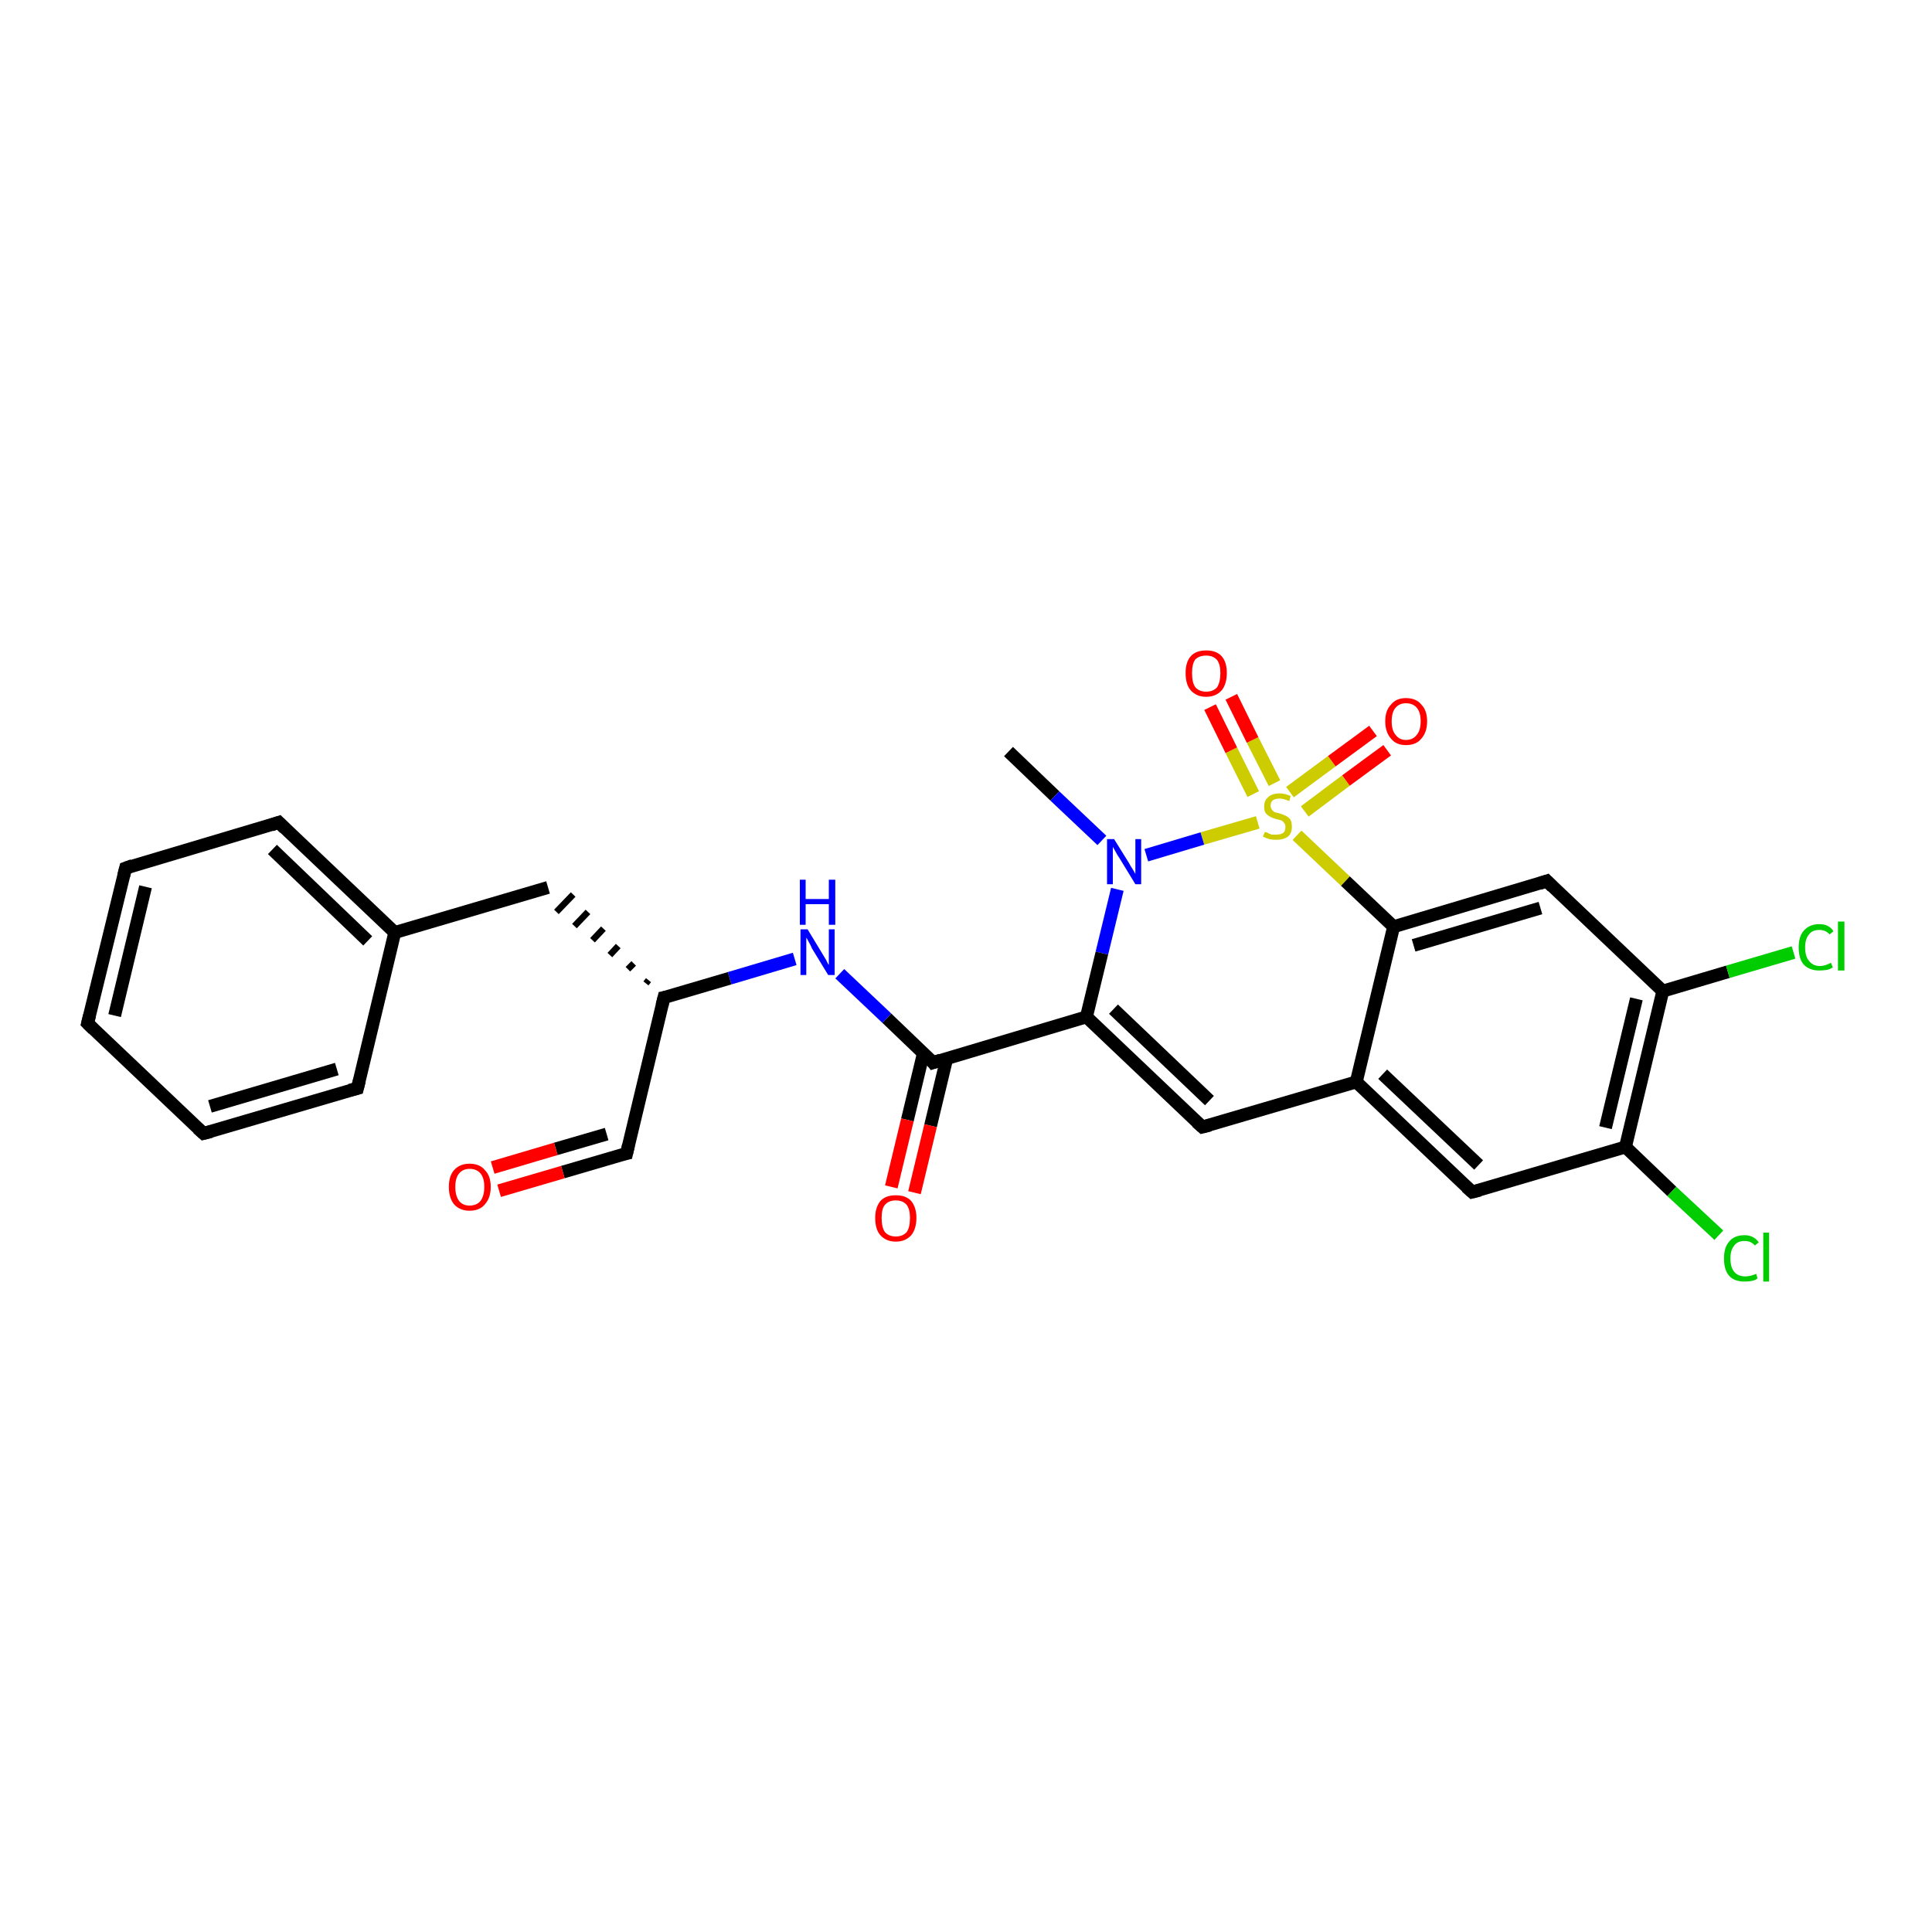 <?xml version='1.0' encoding='iso-8859-1'?>
<svg version='1.1' baseProfile='full'
              xmlns='http://www.w3.org/2000/svg'
                      xmlns:rdkit='http://www.rdkit.org/xml'
                      xmlns:xlink='http://www.w3.org/1999/xlink'
                  xml:space='preserve'
width='300px' height='300px' viewBox='0 0 300 300'>
<!-- END OF HEADER -->
<rect style='opacity:1.0;fill:#FFFFFF;stroke:none' width='300.0' height='300.0' x='0.0' y='0.0'> </rect>
<path class='bond-0 atom-0 atom-1' d='M 156.6,116.7 L 163.8,123.6' style='fill:none;fill-rule:evenodd;stroke:#000000;stroke-width:2.0px;stroke-linecap:butt;stroke-linejoin:miter;stroke-opacity:1' />
<path class='bond-0 atom-0 atom-1' d='M 163.8,123.6 L 171.1,130.5' style='fill:none;fill-rule:evenodd;stroke:#0000FF;stroke-width:2.0px;stroke-linecap:butt;stroke-linejoin:miter;stroke-opacity:1' />
<path class='bond-1 atom-1 atom-2' d='M 173.5,138.1 L 171.1,148.0' style='fill:none;fill-rule:evenodd;stroke:#0000FF;stroke-width:2.0px;stroke-linecap:butt;stroke-linejoin:miter;stroke-opacity:1' />
<path class='bond-1 atom-1 atom-2' d='M 171.1,148.0 L 168.7,157.9' style='fill:none;fill-rule:evenodd;stroke:#000000;stroke-width:2.0px;stroke-linecap:butt;stroke-linejoin:miter;stroke-opacity:1' />
<path class='bond-2 atom-2 atom-3' d='M 168.7,157.9 L 186.7,175.0' style='fill:none;fill-rule:evenodd;stroke:#000000;stroke-width:2.0px;stroke-linecap:butt;stroke-linejoin:miter;stroke-opacity:1' />
<path class='bond-2 atom-2 atom-3' d='M 172.9,156.7 L 187.8,170.9' style='fill:none;fill-rule:evenodd;stroke:#000000;stroke-width:2.0px;stroke-linecap:butt;stroke-linejoin:miter;stroke-opacity:1' />
<path class='bond-3 atom-3 atom-4' d='M 186.7,175.0 L 210.6,168.0' style='fill:none;fill-rule:evenodd;stroke:#000000;stroke-width:2.0px;stroke-linecap:butt;stroke-linejoin:miter;stroke-opacity:1' />
<path class='bond-4 atom-4 atom-5' d='M 210.6,168.0 L 228.6,185.1' style='fill:none;fill-rule:evenodd;stroke:#000000;stroke-width:2.0px;stroke-linecap:butt;stroke-linejoin:miter;stroke-opacity:1' />
<path class='bond-4 atom-4 atom-5' d='M 214.7,166.8 L 229.6,180.9' style='fill:none;fill-rule:evenodd;stroke:#000000;stroke-width:2.0px;stroke-linecap:butt;stroke-linejoin:miter;stroke-opacity:1' />
<path class='bond-5 atom-5 atom-6' d='M 228.6,185.1 L 252.4,178.1' style='fill:none;fill-rule:evenodd;stroke:#000000;stroke-width:2.0px;stroke-linecap:butt;stroke-linejoin:miter;stroke-opacity:1' />
<path class='bond-6 atom-6 atom-7' d='M 252.4,178.1 L 259.6,185.0' style='fill:none;fill-rule:evenodd;stroke:#000000;stroke-width:2.0px;stroke-linecap:butt;stroke-linejoin:miter;stroke-opacity:1' />
<path class='bond-6 atom-6 atom-7' d='M 259.6,185.0 L 266.9,191.8' style='fill:none;fill-rule:evenodd;stroke:#00CC00;stroke-width:2.0px;stroke-linecap:butt;stroke-linejoin:miter;stroke-opacity:1' />
<path class='bond-7 atom-6 atom-8' d='M 252.4,178.1 L 258.2,153.9' style='fill:none;fill-rule:evenodd;stroke:#000000;stroke-width:2.0px;stroke-linecap:butt;stroke-linejoin:miter;stroke-opacity:1' />
<path class='bond-7 atom-6 atom-8' d='M 249.3,175.1 L 254.1,155.1' style='fill:none;fill-rule:evenodd;stroke:#000000;stroke-width:2.0px;stroke-linecap:butt;stroke-linejoin:miter;stroke-opacity:1' />
<path class='bond-8 atom-8 atom-9' d='M 258.2,153.9 L 268.3,150.9' style='fill:none;fill-rule:evenodd;stroke:#000000;stroke-width:2.0px;stroke-linecap:butt;stroke-linejoin:miter;stroke-opacity:1' />
<path class='bond-8 atom-8 atom-9' d='M 268.3,150.9 L 278.5,147.9' style='fill:none;fill-rule:evenodd;stroke:#00CC00;stroke-width:2.0px;stroke-linecap:butt;stroke-linejoin:miter;stroke-opacity:1' />
<path class='bond-9 atom-8 atom-10' d='M 258.2,153.9 L 240.2,136.8' style='fill:none;fill-rule:evenodd;stroke:#000000;stroke-width:2.0px;stroke-linecap:butt;stroke-linejoin:miter;stroke-opacity:1' />
<path class='bond-10 atom-10 atom-11' d='M 240.2,136.8 L 216.4,143.9' style='fill:none;fill-rule:evenodd;stroke:#000000;stroke-width:2.0px;stroke-linecap:butt;stroke-linejoin:miter;stroke-opacity:1' />
<path class='bond-10 atom-10 atom-11' d='M 239.2,141.0 L 219.5,146.8' style='fill:none;fill-rule:evenodd;stroke:#000000;stroke-width:2.0px;stroke-linecap:butt;stroke-linejoin:miter;stroke-opacity:1' />
<path class='bond-11 atom-11 atom-12' d='M 216.4,143.9 L 208.9,136.8' style='fill:none;fill-rule:evenodd;stroke:#000000;stroke-width:2.0px;stroke-linecap:butt;stroke-linejoin:miter;stroke-opacity:1' />
<path class='bond-11 atom-11 atom-12' d='M 208.9,136.8 L 201.4,129.7' style='fill:none;fill-rule:evenodd;stroke:#CCCC00;stroke-width:2.0px;stroke-linecap:butt;stroke-linejoin:miter;stroke-opacity:1' />
<path class='bond-12 atom-12 atom-13' d='M 202.6,126.0 L 209.0,121.2' style='fill:none;fill-rule:evenodd;stroke:#CCCC00;stroke-width:2.0px;stroke-linecap:butt;stroke-linejoin:miter;stroke-opacity:1' />
<path class='bond-12 atom-12 atom-13' d='M 209.0,121.2 L 215.4,116.5' style='fill:none;fill-rule:evenodd;stroke:#FF0000;stroke-width:2.0px;stroke-linecap:butt;stroke-linejoin:miter;stroke-opacity:1' />
<path class='bond-12 atom-12 atom-13' d='M 200.3,123.0 L 206.8,118.2' style='fill:none;fill-rule:evenodd;stroke:#CCCC00;stroke-width:2.0px;stroke-linecap:butt;stroke-linejoin:miter;stroke-opacity:1' />
<path class='bond-12 atom-12 atom-13' d='M 206.8,118.2 L 213.2,113.5' style='fill:none;fill-rule:evenodd;stroke:#FF0000;stroke-width:2.0px;stroke-linecap:butt;stroke-linejoin:miter;stroke-opacity:1' />
<path class='bond-13 atom-12 atom-14' d='M 197.9,121.6 L 194.5,114.9' style='fill:none;fill-rule:evenodd;stroke:#CCCC00;stroke-width:2.0px;stroke-linecap:butt;stroke-linejoin:miter;stroke-opacity:1' />
<path class='bond-13 atom-12 atom-14' d='M 194.5,114.9 L 191.2,108.2' style='fill:none;fill-rule:evenodd;stroke:#FF0000;stroke-width:2.0px;stroke-linecap:butt;stroke-linejoin:miter;stroke-opacity:1' />
<path class='bond-13 atom-12 atom-14' d='M 194.6,123.3 L 191.2,116.5' style='fill:none;fill-rule:evenodd;stroke:#CCCC00;stroke-width:2.0px;stroke-linecap:butt;stroke-linejoin:miter;stroke-opacity:1' />
<path class='bond-13 atom-12 atom-14' d='M 191.2,116.5 L 187.9,109.8' style='fill:none;fill-rule:evenodd;stroke:#FF0000;stroke-width:2.0px;stroke-linecap:butt;stroke-linejoin:miter;stroke-opacity:1' />
<path class='bond-14 atom-2 atom-15' d='M 168.7,157.9 L 144.9,165.0' style='fill:none;fill-rule:evenodd;stroke:#000000;stroke-width:2.0px;stroke-linecap:butt;stroke-linejoin:miter;stroke-opacity:1' />
<path class='bond-15 atom-15 atom-16' d='M 143.4,163.5 L 140.9,173.9' style='fill:none;fill-rule:evenodd;stroke:#000000;stroke-width:2.0px;stroke-linecap:butt;stroke-linejoin:miter;stroke-opacity:1' />
<path class='bond-15 atom-15 atom-16' d='M 140.9,173.9 L 138.4,184.3' style='fill:none;fill-rule:evenodd;stroke:#FF0000;stroke-width:2.0px;stroke-linecap:butt;stroke-linejoin:miter;stroke-opacity:1' />
<path class='bond-15 atom-15 atom-16' d='M 147.0,164.4 L 144.5,174.8' style='fill:none;fill-rule:evenodd;stroke:#000000;stroke-width:2.0px;stroke-linecap:butt;stroke-linejoin:miter;stroke-opacity:1' />
<path class='bond-15 atom-15 atom-16' d='M 144.5,174.8 L 142.0,185.2' style='fill:none;fill-rule:evenodd;stroke:#FF0000;stroke-width:2.0px;stroke-linecap:butt;stroke-linejoin:miter;stroke-opacity:1' />
<path class='bond-16 atom-15 atom-17' d='M 144.9,165.0 L 137.7,158.1' style='fill:none;fill-rule:evenodd;stroke:#000000;stroke-width:2.0px;stroke-linecap:butt;stroke-linejoin:miter;stroke-opacity:1' />
<path class='bond-16 atom-15 atom-17' d='M 137.7,158.1 L 130.4,151.2' style='fill:none;fill-rule:evenodd;stroke:#0000FF;stroke-width:2.0px;stroke-linecap:butt;stroke-linejoin:miter;stroke-opacity:1' />
<path class='bond-17 atom-17 atom-18' d='M 123.4,148.9 L 113.3,151.9' style='fill:none;fill-rule:evenodd;stroke:#0000FF;stroke-width:2.0px;stroke-linecap:butt;stroke-linejoin:miter;stroke-opacity:1' />
<path class='bond-17 atom-17 atom-18' d='M 113.3,151.9 L 103.1,154.9' style='fill:none;fill-rule:evenodd;stroke:#000000;stroke-width:2.0px;stroke-linecap:butt;stroke-linejoin:miter;stroke-opacity:1' />
<path class='bond-18 atom-18 atom-19' d='M 100.7,152.2 L 100.3,152.7' style='fill:none;fill-rule:evenodd;stroke:#000000;stroke-width:1.0px;stroke-linecap:butt;stroke-linejoin:miter;stroke-opacity:1' />
<path class='bond-18 atom-18 atom-19' d='M 98.4,149.6 L 97.5,150.5' style='fill:none;fill-rule:evenodd;stroke:#000000;stroke-width:1.0px;stroke-linecap:butt;stroke-linejoin:miter;stroke-opacity:1' />
<path class='bond-18 atom-18 atom-19' d='M 96.0,146.9 L 94.7,148.3' style='fill:none;fill-rule:evenodd;stroke:#000000;stroke-width:1.0px;stroke-linecap:butt;stroke-linejoin:miter;stroke-opacity:1' />
<path class='bond-18 atom-18 atom-19' d='M 93.7,144.2 L 92.0,146.0' style='fill:none;fill-rule:evenodd;stroke:#000000;stroke-width:1.0px;stroke-linecap:butt;stroke-linejoin:miter;stroke-opacity:1' />
<path class='bond-18 atom-18 atom-19' d='M 91.3,141.6 L 89.2,143.8' style='fill:none;fill-rule:evenodd;stroke:#000000;stroke-width:1.0px;stroke-linecap:butt;stroke-linejoin:miter;stroke-opacity:1' />
<path class='bond-18 atom-18 atom-19' d='M 89.0,138.9 L 86.4,141.6' style='fill:none;fill-rule:evenodd;stroke:#000000;stroke-width:1.0px;stroke-linecap:butt;stroke-linejoin:miter;stroke-opacity:1' />
<path class='bond-19 atom-19 atom-20' d='M 85.1,137.8 L 61.3,144.8' style='fill:none;fill-rule:evenodd;stroke:#000000;stroke-width:2.0px;stroke-linecap:butt;stroke-linejoin:miter;stroke-opacity:1' />
<path class='bond-20 atom-20 atom-21' d='M 61.3,144.8 L 43.3,127.7' style='fill:none;fill-rule:evenodd;stroke:#000000;stroke-width:2.0px;stroke-linecap:butt;stroke-linejoin:miter;stroke-opacity:1' />
<path class='bond-20 atom-20 atom-21' d='M 57.1,146.1 L 42.3,131.9' style='fill:none;fill-rule:evenodd;stroke:#000000;stroke-width:2.0px;stroke-linecap:butt;stroke-linejoin:miter;stroke-opacity:1' />
<path class='bond-21 atom-21 atom-22' d='M 43.3,127.7 L 19.5,134.8' style='fill:none;fill-rule:evenodd;stroke:#000000;stroke-width:2.0px;stroke-linecap:butt;stroke-linejoin:miter;stroke-opacity:1' />
<path class='bond-22 atom-22 atom-23' d='M 19.5,134.8 L 13.6,158.9' style='fill:none;fill-rule:evenodd;stroke:#000000;stroke-width:2.0px;stroke-linecap:butt;stroke-linejoin:miter;stroke-opacity:1' />
<path class='bond-22 atom-22 atom-23' d='M 22.6,137.7 L 17.8,157.7' style='fill:none;fill-rule:evenodd;stroke:#000000;stroke-width:2.0px;stroke-linecap:butt;stroke-linejoin:miter;stroke-opacity:1' />
<path class='bond-23 atom-23 atom-24' d='M 13.6,158.9 L 31.6,176.0' style='fill:none;fill-rule:evenodd;stroke:#000000;stroke-width:2.0px;stroke-linecap:butt;stroke-linejoin:miter;stroke-opacity:1' />
<path class='bond-24 atom-24 atom-25' d='M 31.6,176.0 L 55.5,169.0' style='fill:none;fill-rule:evenodd;stroke:#000000;stroke-width:2.0px;stroke-linecap:butt;stroke-linejoin:miter;stroke-opacity:1' />
<path class='bond-24 atom-24 atom-25' d='M 32.6,171.8 L 52.3,166.0' style='fill:none;fill-rule:evenodd;stroke:#000000;stroke-width:2.0px;stroke-linecap:butt;stroke-linejoin:miter;stroke-opacity:1' />
<path class='bond-25 atom-18 atom-26' d='M 103.1,154.9 L 97.3,179.1' style='fill:none;fill-rule:evenodd;stroke:#000000;stroke-width:2.0px;stroke-linecap:butt;stroke-linejoin:miter;stroke-opacity:1' />
<path class='bond-26 atom-26 atom-27' d='M 97.3,179.1 L 87.4,182.0' style='fill:none;fill-rule:evenodd;stroke:#000000;stroke-width:2.0px;stroke-linecap:butt;stroke-linejoin:miter;stroke-opacity:1' />
<path class='bond-26 atom-26 atom-27' d='M 87.4,182.0 L 77.5,184.9' style='fill:none;fill-rule:evenodd;stroke:#FF0000;stroke-width:2.0px;stroke-linecap:butt;stroke-linejoin:miter;stroke-opacity:1' />
<path class='bond-26 atom-26 atom-27' d='M 94.2,176.1 L 86.3,178.4' style='fill:none;fill-rule:evenodd;stroke:#000000;stroke-width:2.0px;stroke-linecap:butt;stroke-linejoin:miter;stroke-opacity:1' />
<path class='bond-26 atom-26 atom-27' d='M 86.3,178.4 L 76.5,181.3' style='fill:none;fill-rule:evenodd;stroke:#FF0000;stroke-width:2.0px;stroke-linecap:butt;stroke-linejoin:miter;stroke-opacity:1' />
<path class='bond-27 atom-12 atom-1' d='M 195.3,127.7 L 186.7,130.2' style='fill:none;fill-rule:evenodd;stroke:#CCCC00;stroke-width:2.0px;stroke-linecap:butt;stroke-linejoin:miter;stroke-opacity:1' />
<path class='bond-27 atom-12 atom-1' d='M 186.7,130.2 L 178.0,132.8' style='fill:none;fill-rule:evenodd;stroke:#0000FF;stroke-width:2.0px;stroke-linecap:butt;stroke-linejoin:miter;stroke-opacity:1' />
<path class='bond-28 atom-25 atom-20' d='M 55.5,169.0 L 61.3,144.8' style='fill:none;fill-rule:evenodd;stroke:#000000;stroke-width:2.0px;stroke-linecap:butt;stroke-linejoin:miter;stroke-opacity:1' />
<path class='bond-29 atom-11 atom-4' d='M 216.4,143.9 L 210.6,168.0' style='fill:none;fill-rule:evenodd;stroke:#000000;stroke-width:2.0px;stroke-linecap:butt;stroke-linejoin:miter;stroke-opacity:1' />
<path d='M 185.8,174.2 L 186.7,175.0 L 187.9,174.7' style='fill:none;stroke:#000000;stroke-width:2.0px;stroke-linecap:butt;stroke-linejoin:miter;stroke-opacity:1;' />
<path d='M 227.7,184.3 L 228.6,185.1 L 229.8,184.8' style='fill:none;stroke:#000000;stroke-width:2.0px;stroke-linecap:butt;stroke-linejoin:miter;stroke-opacity:1;' />
<path d='M 241.1,137.7 L 240.2,136.8 L 239.0,137.2' style='fill:none;stroke:#000000;stroke-width:2.0px;stroke-linecap:butt;stroke-linejoin:miter;stroke-opacity:1;' />
<path d='M 146.1,164.6 L 144.9,165.0 L 144.6,164.6' style='fill:none;stroke:#000000;stroke-width:2.0px;stroke-linecap:butt;stroke-linejoin:miter;stroke-opacity:1;' />
<path d='M 103.6,154.8 L 103.1,154.9 L 102.8,156.1' style='fill:none;stroke:#000000;stroke-width:2.0px;stroke-linecap:butt;stroke-linejoin:miter;stroke-opacity:1;' />
<path d='M 44.2,128.6 L 43.3,127.7 L 42.1,128.1' style='fill:none;stroke:#000000;stroke-width:2.0px;stroke-linecap:butt;stroke-linejoin:miter;stroke-opacity:1;' />
<path d='M 20.6,134.4 L 19.5,134.8 L 19.2,136.0' style='fill:none;stroke:#000000;stroke-width:2.0px;stroke-linecap:butt;stroke-linejoin:miter;stroke-opacity:1;' />
<path d='M 13.9,157.7 L 13.6,158.9 L 14.5,159.8' style='fill:none;stroke:#000000;stroke-width:2.0px;stroke-linecap:butt;stroke-linejoin:miter;stroke-opacity:1;' />
<path d='M 30.7,175.2 L 31.6,176.0 L 32.8,175.7' style='fill:none;stroke:#000000;stroke-width:2.0px;stroke-linecap:butt;stroke-linejoin:miter;stroke-opacity:1;' />
<path d='M 54.3,169.3 L 55.5,169.0 L 55.8,167.8' style='fill:none;stroke:#000000;stroke-width:2.0px;stroke-linecap:butt;stroke-linejoin:miter;stroke-opacity:1;' />
<path d='M 97.6,177.8 L 97.3,179.1 L 96.8,179.2' style='fill:none;stroke:#000000;stroke-width:2.0px;stroke-linecap:butt;stroke-linejoin:miter;stroke-opacity:1;' />
<path class='atom-1' d='M 173.0 130.3
L 175.3 134.0
Q 175.5 134.4, 175.9 135.0
Q 176.3 135.7, 176.3 135.7
L 176.3 130.3
L 177.2 130.3
L 177.2 137.3
L 176.3 137.3
L 173.8 133.2
Q 173.5 132.8, 173.2 132.2
Q 172.9 131.7, 172.8 131.5
L 172.8 137.3
L 171.9 137.3
L 171.9 130.3
L 173.0 130.3
' fill='#0000FF'/>
<path class='atom-7' d='M 267.7 195.4
Q 267.7 193.7, 268.5 192.8
Q 269.3 191.8, 270.9 191.8
Q 272.3 191.8, 273.1 192.9
L 272.5 193.4
Q 271.9 192.7, 270.9 192.7
Q 269.8 192.7, 269.3 193.4
Q 268.7 194.1, 268.7 195.4
Q 268.7 196.8, 269.3 197.5
Q 269.9 198.2, 271.0 198.2
Q 271.8 198.2, 272.7 197.8
L 272.9 198.5
Q 272.6 198.8, 272.0 198.9
Q 271.5 199.0, 270.9 199.0
Q 269.3 199.0, 268.5 198.1
Q 267.7 197.2, 267.7 195.4
' fill='#00CC00'/>
<path class='atom-7' d='M 273.8 191.4
L 274.7 191.4
L 274.7 199.0
L 273.8 199.0
L 273.8 191.4
' fill='#00CC00'/>
<path class='atom-9' d='M 279.3 147.1
Q 279.3 145.4, 280.1 144.5
Q 281.0 143.5, 282.5 143.5
Q 284.0 143.5, 284.7 144.6
L 284.1 145.1
Q 283.5 144.4, 282.5 144.4
Q 281.4 144.4, 280.9 145.1
Q 280.3 145.8, 280.3 147.1
Q 280.3 148.5, 280.9 149.2
Q 281.5 150.0, 282.6 150.0
Q 283.4 150.0, 284.3 149.5
L 284.6 150.2
Q 284.2 150.5, 283.7 150.6
Q 283.1 150.7, 282.5 150.7
Q 281.0 150.7, 280.1 149.8
Q 279.3 148.9, 279.3 147.1
' fill='#00CC00'/>
<path class='atom-9' d='M 285.4 143.1
L 286.4 143.1
L 286.4 150.7
L 285.4 150.7
L 285.4 143.1
' fill='#00CC00'/>
<path class='atom-12' d='M 196.4 129.2
Q 196.5 129.2, 196.8 129.3
Q 197.1 129.5, 197.5 129.6
Q 197.8 129.6, 198.2 129.6
Q 198.9 129.6, 199.3 129.3
Q 199.6 129.0, 199.6 128.4
Q 199.6 128.0, 199.4 127.8
Q 199.3 127.6, 199.0 127.4
Q 198.7 127.3, 198.2 127.2
Q 197.5 127.0, 197.2 126.8
Q 196.8 126.6, 196.5 126.2
Q 196.3 125.9, 196.3 125.2
Q 196.3 124.3, 196.9 123.8
Q 197.5 123.2, 198.7 123.2
Q 199.5 123.2, 200.4 123.6
L 200.2 124.4
Q 199.3 124.0, 198.7 124.0
Q 198.0 124.0, 197.6 124.3
Q 197.3 124.6, 197.3 125.1
Q 197.3 125.5, 197.5 125.7
Q 197.6 125.9, 197.9 126.1
Q 198.2 126.2, 198.7 126.3
Q 199.3 126.5, 199.7 126.7
Q 200.1 126.9, 200.4 127.3
Q 200.6 127.7, 200.6 128.4
Q 200.6 129.4, 200.0 129.9
Q 199.3 130.4, 198.2 130.4
Q 197.6 130.4, 197.1 130.3
Q 196.7 130.2, 196.1 129.9
L 196.4 129.2
' fill='#CCCC00'/>
<path class='atom-13' d='M 215.1 112.0
Q 215.1 110.3, 216.0 109.4
Q 216.8 108.4, 218.3 108.4
Q 219.9 108.4, 220.7 109.4
Q 221.6 110.3, 221.6 112.0
Q 221.6 113.7, 220.7 114.7
Q 219.9 115.7, 218.3 115.7
Q 216.8 115.7, 216.0 114.7
Q 215.1 113.7, 215.1 112.0
M 218.3 114.9
Q 219.4 114.9, 220.0 114.1
Q 220.6 113.4, 220.6 112.0
Q 220.6 110.6, 220.0 109.9
Q 219.4 109.2, 218.3 109.2
Q 217.3 109.2, 216.7 109.9
Q 216.1 110.6, 216.1 112.0
Q 216.1 113.4, 216.7 114.1
Q 217.3 114.9, 218.3 114.9
' fill='#FF0000'/>
<path class='atom-14' d='M 184.1 104.5
Q 184.1 102.8, 184.9 101.9
Q 185.7 101.0, 187.3 101.0
Q 188.9 101.0, 189.7 101.9
Q 190.5 102.8, 190.5 104.5
Q 190.5 106.2, 189.7 107.2
Q 188.8 108.2, 187.3 108.2
Q 185.8 108.2, 184.9 107.2
Q 184.1 106.3, 184.1 104.5
M 187.3 107.4
Q 188.4 107.4, 189.0 106.7
Q 189.5 105.9, 189.5 104.5
Q 189.5 103.2, 189.0 102.5
Q 188.4 101.8, 187.3 101.8
Q 186.2 101.8, 185.6 102.4
Q 185.1 103.1, 185.1 104.5
Q 185.1 106.0, 185.6 106.7
Q 186.2 107.4, 187.3 107.4
' fill='#FF0000'/>
<path class='atom-16' d='M 135.9 189.1
Q 135.9 187.5, 136.7 186.5
Q 137.5 185.6, 139.1 185.6
Q 140.7 185.6, 141.5 186.5
Q 142.3 187.5, 142.3 189.1
Q 142.3 190.8, 141.5 191.8
Q 140.6 192.8, 139.1 192.8
Q 137.6 192.8, 136.7 191.8
Q 135.9 190.9, 135.9 189.1
M 139.1 192.0
Q 140.2 192.0, 140.8 191.3
Q 141.3 190.6, 141.3 189.1
Q 141.3 187.8, 140.8 187.1
Q 140.2 186.4, 139.1 186.4
Q 138.0 186.4, 137.4 187.1
Q 136.9 187.7, 136.9 189.1
Q 136.9 190.6, 137.4 191.3
Q 138.0 192.0, 139.1 192.0
' fill='#FF0000'/>
<path class='atom-17' d='M 125.4 144.3
L 127.7 148.1
Q 127.9 148.4, 128.3 149.1
Q 128.6 149.8, 128.7 149.8
L 128.7 144.3
L 129.6 144.3
L 129.6 151.4
L 128.6 151.4
L 126.1 147.3
Q 125.9 146.8, 125.6 146.3
Q 125.3 145.7, 125.2 145.6
L 125.2 151.4
L 124.3 151.4
L 124.3 144.3
L 125.4 144.3
' fill='#0000FF'/>
<path class='atom-17' d='M 124.2 136.6
L 125.1 136.6
L 125.1 139.6
L 128.7 139.6
L 128.7 136.6
L 129.7 136.6
L 129.7 143.6
L 128.7 143.6
L 128.7 140.4
L 125.1 140.4
L 125.1 143.6
L 124.2 143.6
L 124.2 136.6
' fill='#0000FF'/>
<path class='atom-27' d='M 69.7 184.3
Q 69.7 182.6, 70.5 181.7
Q 71.4 180.7, 72.9 180.7
Q 74.5 180.7, 75.3 181.7
Q 76.2 182.6, 76.2 184.3
Q 76.2 186.0, 75.3 187.0
Q 74.5 188.0, 72.9 188.0
Q 71.4 188.0, 70.5 187.0
Q 69.7 186.0, 69.7 184.3
M 72.9 187.2
Q 74.0 187.2, 74.6 186.5
Q 75.2 185.7, 75.2 184.3
Q 75.2 182.9, 74.6 182.2
Q 74.0 181.5, 72.9 181.5
Q 71.9 181.5, 71.3 182.2
Q 70.7 182.9, 70.7 184.3
Q 70.7 185.7, 71.3 186.5
Q 71.9 187.2, 72.9 187.2
' fill='#FF0000'/>
</svg>
